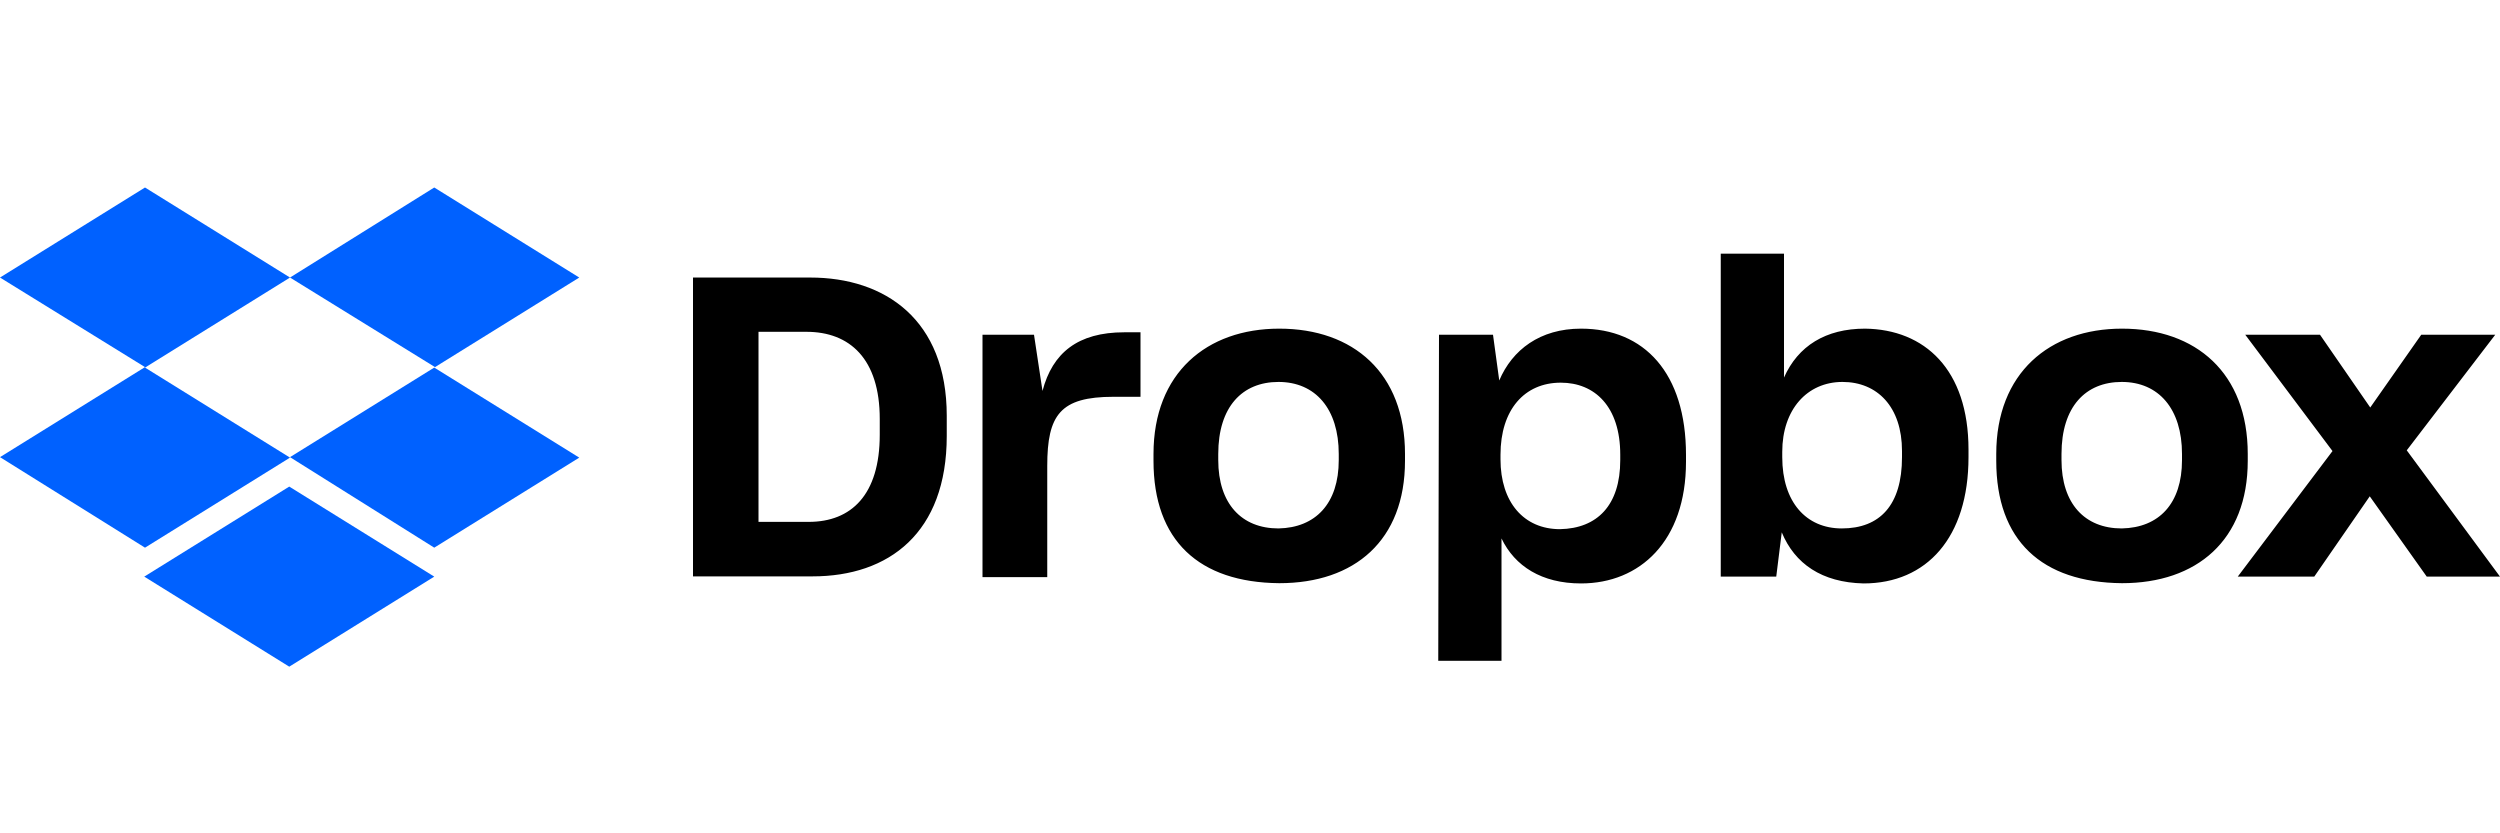 <svg width="120" height="40" viewBox="0 0 120 40" fill="none" xmlns="http://www.w3.org/2000/svg">
<g clip-path="url(#clip0_1_11)">
<path d="M13.92 13.322L6.96 17.644L13.92 21.966L6.96 26.288L0 21.943L6.96 17.621L0 13.322L6.96 9L13.92 13.322ZM6.924 27.678L13.884 23.356L20.844 27.678L13.884 32L6.924 27.678ZM13.92 21.943L20.88 17.621L13.92 13.322L20.844 9L27.804 13.322L20.844 17.644L27.804 21.966L20.844 26.288L13.92 21.943Z" fill="#0061FF"/>
<path d="M33.264 13.322H38.892C42.48 13.322 45.444 15.343 45.444 19.957V20.926C45.444 25.575 42.672 27.666 39 27.666H33.264V13.322ZM36.408 15.927V25.05H38.82C40.86 25.05 42.228 23.753 42.228 20.868V20.109C42.228 17.224 40.788 15.927 38.712 15.927H36.408ZM47.112 16.067H49.632L50.04 18.765C50.52 16.931 51.744 15.95 53.964 15.95H54.744V19.046H53.448C50.892 19.046 50.268 19.91 50.268 22.363V27.701H47.16V16.067H47.112ZM55.368 22.118V21.791C55.368 17.901 57.924 15.775 61.404 15.775C64.956 15.775 67.44 17.901 67.44 21.791V22.118C67.44 25.938 65.028 27.993 61.404 27.993C57.552 27.958 55.368 25.949 55.368 22.118ZM64.26 22.083V21.791C64.26 19.63 63.144 18.333 61.368 18.333C59.628 18.333 58.476 19.525 58.476 21.791V22.083C58.476 24.174 59.592 25.365 61.368 25.365C63.144 25.33 64.26 24.174 64.26 22.083ZM69.072 16.067H71.664L71.964 18.263C72.588 16.791 73.92 15.775 75.888 15.775C78.924 15.775 80.928 17.901 80.928 21.837V22.165C80.928 25.984 78.708 28.005 75.888 28.005C74.004 28.005 72.708 27.176 72.072 25.844V31.72H69.036L69.072 16.067ZM77.772 22.083V21.826C77.772 19.513 76.548 18.368 74.916 18.368C73.176 18.368 72.024 19.665 72.024 21.826V22.048C72.024 24.104 73.14 25.4 74.88 25.4C76.668 25.365 77.772 24.256 77.772 22.083ZM85.524 25.552L85.26 27.678H82.596V12.177H85.632V18.123C86.304 16.604 87.636 15.775 89.52 15.775C92.376 15.81 94.488 17.726 94.488 21.581V21.943C94.488 25.797 92.484 28.005 89.448 28.005C87.444 27.958 86.148 27.059 85.524 25.552ZM91.296 21.943V21.651C91.296 19.525 90.108 18.333 88.44 18.333C86.736 18.333 85.548 19.665 85.548 21.686V21.943C85.548 24.104 86.7 25.365 88.404 25.365C90.228 25.365 91.296 24.256 91.296 21.943ZM95.82 22.118V21.791C95.82 17.901 98.376 15.775 101.856 15.775C105.408 15.775 107.892 17.901 107.892 21.791V22.118C107.892 25.938 105.444 27.993 101.856 27.993C98.004 27.958 95.82 25.949 95.82 22.118ZM104.736 22.083V21.791C104.736 19.63 103.62 18.333 101.844 18.333C100.104 18.333 98.952 19.525 98.952 21.791V22.083C98.952 24.174 100.068 25.365 101.844 25.365C103.632 25.33 104.736 24.174 104.736 22.083ZM111.96 21.651L107.772 16.067H111.36L113.772 19.56L116.22 16.067H119.772L115.524 21.616L120 27.678H116.484L113.748 23.823L111.084 27.678H107.412L111.96 21.651Z" fill="black"/>
</g>
<defs>
<clipPath id="clip0_1_11">
<rect width="120" height="23" fill="white" transform="translate(0 9)"/>
</clipPath>
</defs>
</svg>
